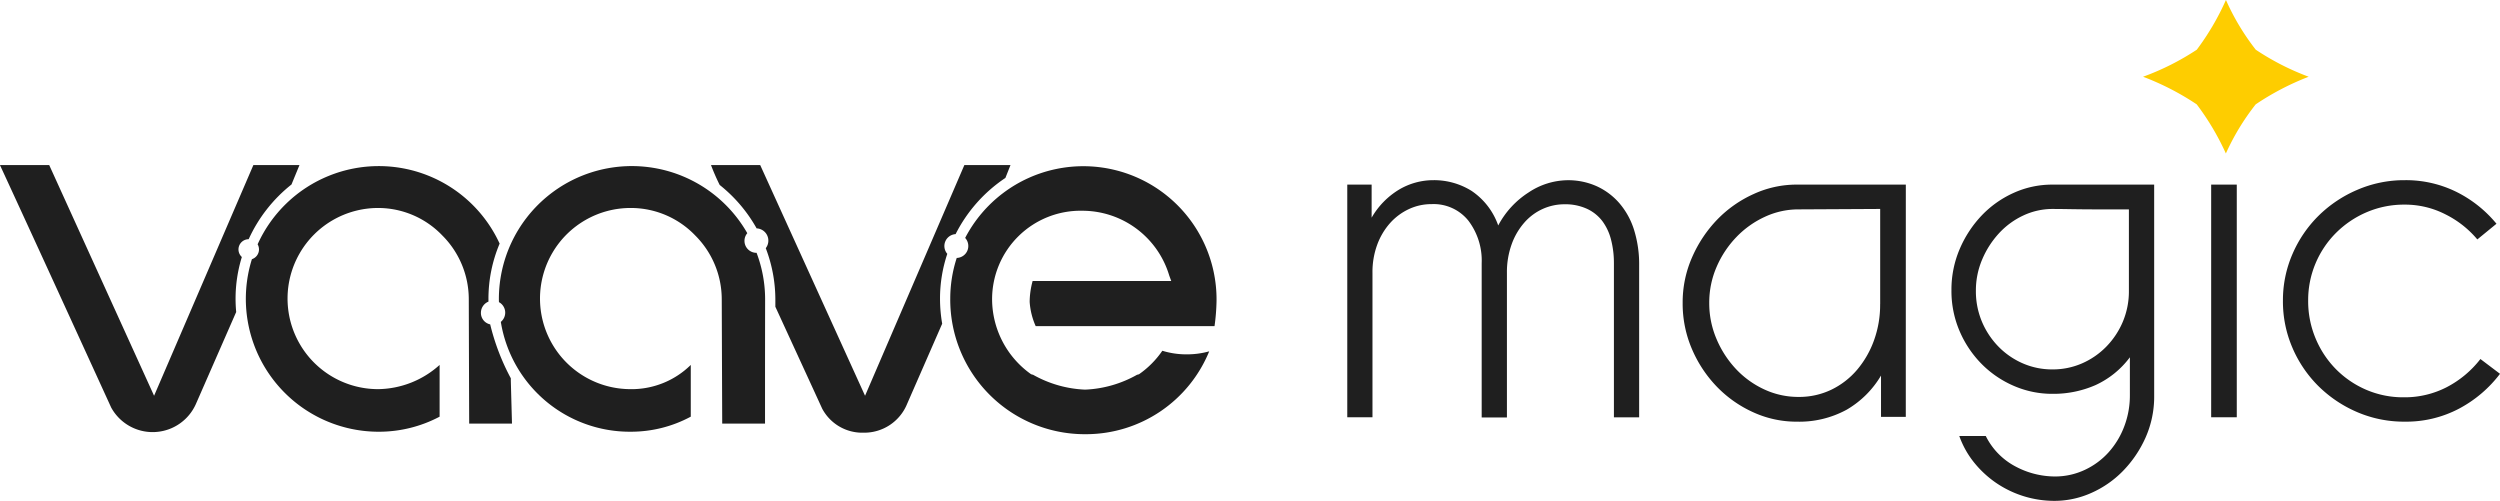 <svg xmlns="http://www.w3.org/2000/svg" width="165.952" height="33.246" viewBox="0 0 165.952 33.246">
  <g id="Group_3888" data-name="Group 3888" transform="translate(-70 -47.333)">
    <g id="Group_347" data-name="Group 347" transform="translate(70 58.286)">
      <g id="Group_337" data-name="Group 337">
        <path id="Path_1296" data-name="Path 1296" d="M681.924,3628.3l-6.592,15.315L668.37,3628.3H665.1c2.189,4.726,7.226,15.751,7.383,16.094a3.14,3.14,0,0,0,5.631-.247l2.668-6.091c-.026-.292-.041-.582-.041-.879a9.411,9.411,0,0,1,.417-2.773.678.678,0,0,1,.453-1.181,9.818,9.818,0,0,1,2.842-3.632l.531-1.291Z" transform="translate(-665.104 -3628.297)" fill="#1f1f1f"/>
      </g>
      <g id="Group_338" data-name="Group 338" transform="translate(16.322 0.073)">
        <path id="Path_1297" data-name="Path 1297" d="M704.826,3638.908a.776.776,0,0,1-.615-.777.8.8,0,0,1,.5-.733c0-.062,0-.124,0-.186a9.409,9.409,0,0,1,.742-3.665,8.826,8.826,0,0,0-16.065.047.674.674,0,0,1,.091.338.681.681,0,0,1-.47.648,8.82,8.82,0,0,0,8.417,11.455,8.621,8.621,0,0,0,4.043-1V3641.6a6.205,6.205,0,0,1-4.088,1.608,6.013,6.013,0,0,1,.014-12.026,5.9,5.9,0,0,1,4.25,1.821,5.982,5.982,0,0,1,1.76,4.243c0,.033.017,5.76.027,8.247h2.841l-.077-2.831v-.176A14.963,14.963,0,0,1,704.826,3638.908Z" transform="translate(-688.609 -3628.402)" fill="#1f1f1f"/>
      </g>
      <g id="Group_339" data-name="Group 339" transform="translate(33.112 0.073)">
        <path id="Path_1298" data-name="Path 1298" d="M729.9,3634.159h-.009a.794.794,0,0,1-.794-.794.786.786,0,0,1,.187-.51,8.824,8.824,0,0,0-16.49,4.356c0,.075,0,.148.006.222a.792.792,0,0,1,.123,1.31,8.675,8.675,0,0,0,8.629,7.291,8.376,8.376,0,0,0,3.98-1V3641.6a5.6,5.6,0,0,1-4.025,1.608,6.013,6.013,0,0,1,.06-12.026,5.916,5.916,0,0,1,4.257,1.821,5.986,5.986,0,0,1,1.764,4.243c0,.033.021,5.76.031,8.247h2.842l0-2.817c0-2.526.006-5.329.006-5.411A8.717,8.717,0,0,0,729.9,3634.159Z" transform="translate(-712.79 -3628.402)" fill="#1f1f1f"/>
      </g>
      <g id="Group_340" data-name="Group 340" transform="translate(47.195)">
        <path id="Path_1299" data-name="Path 1299" d="M749.892,3628.3l-6.593,15.315-6.961-15.315h-3.266a14.035,14.035,0,0,0,.577,1.321,9.8,9.8,0,0,1,2.453,2.883.814.814,0,0,1,.606,1.314,9.583,9.583,0,0,1,.637,3.445v.443c1.63,3.544,3.028,6.588,3.109,6.766a3.014,3.014,0,0,0,2.753,1.594,3.07,3.07,0,0,0,2.879-1.9l2.333-5.335a9.791,9.791,0,0,1-.144-1.656,9.394,9.394,0,0,1,.483-2.981.791.791,0,0,1,.551-1.308,9.785,9.785,0,0,1,3.306-3.731l.339-.854Z" transform="translate(-733.071 -3628.297)" fill="#1f1f1f"/>
      </g>
      <g id="Group_341" data-name="Group 341" transform="translate(63.079 0.079)">
        <path id="Path_1300" data-name="Path 1300" d="M761.217,3637.419a4.721,4.721,0,0,0,.4,1.612h11.871a13.611,13.611,0,0,0,.134-1.689,8.843,8.843,0,0,0-16.687-4.166.792.792,0,0,1-.559,1.328,8.711,8.711,0,0,0-.43,2.7,8.93,8.93,0,0,0,8.838,9h.227a8.842,8.842,0,0,0,8.124-5.5,5.443,5.443,0,0,1-1.5.2,5.347,5.347,0,0,1-1.611-.239,6.1,6.1,0,0,1-1.546,1.558l-.088.028h-.029a7.656,7.656,0,0,1-3.459.995h-.015a7.657,7.657,0,0,1-3.459-.995H761.4l-.089-.028a6.125,6.125,0,0,1-2.588-4.986,5.874,5.874,0,0,1,6.013-5.865,6.022,6.022,0,0,1,5.746,4.3l.132.362h-9.2A5.363,5.363,0,0,0,761.217,3637.419Z" transform="translate(-755.946 -3628.414)" fill="#1f1f1f"/>
      </g>
    </g>
    <g id="Group_3886" data-name="Group 3886" transform="translate(159.433 48.333)">
      <path id="Path_1315" data-name="Path 1315" d="M21.39-1.158H19.715V-11.38a6.182,6.182,0,0,0-.188-1.559,3.521,3.521,0,0,0-.578-1.242A2.718,2.718,0,0,0,17.925-15a3.454,3.454,0,0,0-1.5-.3,3.5,3.5,0,0,0-1.415.3,3.569,3.569,0,0,0-1.227.9,4.445,4.445,0,0,0-.852,1.444,5.466,5.466,0,0,0-.318,1.92v9.587H10.937V-11.38a4.38,4.38,0,0,0-.881-2.83,2.955,2.955,0,0,0-2.44-1.1,3.523,3.523,0,0,0-1.516.332,3.879,3.879,0,0,0-1.242.924,4.476,4.476,0,0,0-.852,1.429,5.259,5.259,0,0,0-.318,1.877v9.587H2.015V-16.606H3.632v2.195a5.2,5.2,0,0,1,1.819-1.862A4.467,4.467,0,0,1,7.732-16.9a4.7,4.7,0,0,1,2.527.707,4.586,4.586,0,0,1,1.776,2.3,5.849,5.849,0,0,1,2.021-2.195,4.744,4.744,0,0,1,2.57-.809,4.617,4.617,0,0,1,1.949.4,4.41,4.41,0,0,1,1.516,1.141,5.018,5.018,0,0,1,.967,1.776,7.669,7.669,0,0,1,.332,2.339Zm17.7-.029H37.445V-3.93a6.351,6.351,0,0,1-2.281,2.267,6.573,6.573,0,0,1-3.321.794A6.89,6.89,0,0,1,28.97-1.49a7.848,7.848,0,0,1-2.411-1.689,8.267,8.267,0,0,1-1.66-2.5,7.635,7.635,0,0,1-.621-3.075,7.416,7.416,0,0,1,.635-3.046,8.49,8.49,0,0,1,1.675-2.5A7.848,7.848,0,0,1,29-15.985a6.825,6.825,0,0,1,2.844-.621h7.248Zm-1.7-7.479v-6.324l-5.428.029a5.267,5.267,0,0,0-2.223.491,6.219,6.219,0,0,0-1.891,1.343,6.634,6.634,0,0,0-1.314,1.978,5.932,5.932,0,0,0-.491,2.4,6.035,6.035,0,0,0,.491,2.411,6.727,6.727,0,0,0,1.3,1.992,6.043,6.043,0,0,0,1.877,1.343,5.332,5.332,0,0,0,2.252.491,4.929,4.929,0,0,0,2.209-.491,5.232,5.232,0,0,0,1.7-1.328,6.352,6.352,0,0,0,1.112-1.949A6.917,6.917,0,0,0,37.387-8.666ZM55.578-2.6A6.689,6.689,0,0,1,55,.2a7.6,7.6,0,0,1-1.5,2.209,6.735,6.735,0,0,1-2.108,1.458,5.977,5.977,0,0,1-2.426.52A6.879,6.879,0,0,1,46.988,4.1a6.851,6.851,0,0,1-1.8-.837,6.834,6.834,0,0,1-1.5-1.343A6.012,6.012,0,0,1,42.642.084H44.4A4.583,4.583,0,0,0,46.4,2.119a5.592,5.592,0,0,0,2.57.65,4.635,4.635,0,0,0,1.992-.433,4.933,4.933,0,0,0,1.588-1.169,5.435,5.435,0,0,0,1.04-1.718,5.771,5.771,0,0,0,.375-2.079V-5.143A5.922,5.922,0,0,1,51.68-3.295a6.96,6.96,0,0,1-2.859.578,6.385,6.385,0,0,1-2.541-.52,6.757,6.757,0,0,1-2.137-1.444,7.025,7.025,0,0,1-1.473-2.18,6.742,6.742,0,0,1-.549-2.729,6.845,6.845,0,0,1,.549-2.743,7.484,7.484,0,0,1,1.458-2.223,6.753,6.753,0,0,1,2.122-1.5,6.163,6.163,0,0,1,2.57-.549h6.757ZM53.9-9.561v-5.4H51.8q-.837,0-1.689-.014t-1.256-.014a4.57,4.57,0,0,0-1.964.433,5.162,5.162,0,0,0-1.617,1.184,6,6,0,0,0-1.112,1.733,5.244,5.244,0,0,0-.419,2.079,5.194,5.194,0,0,0,.4,2.05,5.31,5.31,0,0,0,1.1,1.66,5.1,5.1,0,0,0,1.617,1.112,4.845,4.845,0,0,0,1.964.4,4.845,4.845,0,0,0,1.964-.4A5.1,5.1,0,0,0,52.4-5.85a5.31,5.31,0,0,0,1.1-1.66A5.194,5.194,0,0,0,53.9-9.561Zm7.161,8.4h-1.7V-16.606h1.7ZM78.534-4.046a8.275,8.275,0,0,1-2.714,2.31,7.521,7.521,0,0,1-3.609.866A7.861,7.861,0,0,1,69.063-1.5a8.3,8.3,0,0,1-2.57-1.718A8.046,8.046,0,0,1,64.76-5.764,7.758,7.758,0,0,1,64.125-8.9,7.687,7.687,0,0,1,64.76-12a8.046,8.046,0,0,1,1.732-2.541,8.3,8.3,0,0,1,2.57-1.718A7.861,7.861,0,0,1,72.21-16.9a7.575,7.575,0,0,1,3.436.78A8.11,8.11,0,0,1,78.3-14.007l-1.271,1.04a6.593,6.593,0,0,0-2.108-1.66,5.878,5.878,0,0,0-2.714-.65,6.3,6.3,0,0,0-2.527.505A6.485,6.485,0,0,0,67.648-13.4a6.33,6.33,0,0,0-1.357,2.021A6.282,6.282,0,0,0,65.8-8.9a6.387,6.387,0,0,0,.491,2.5,6.408,6.408,0,0,0,1.343,2.036A6.356,6.356,0,0,0,69.64-2.992a6.2,6.2,0,0,0,2.512.505,6.081,6.081,0,0,0,2.859-.679,6.771,6.771,0,0,0,2.223-1.862Z" transform="translate(-2.015 27.86)" fill="#1f1f1f"/>
      <path id="Path_1314" data-name="Path 1314" d="M176.987,3.3A16.962,16.962,0,0,0,180.5,5.095a17.633,17.633,0,0,0-3.518,1.834,15.626,15.626,0,0,0-1.979,3.26,17.059,17.059,0,0,0-1.935-3.26,17.7,17.7,0,0,0-3.562-1.834A17.045,17.045,0,0,0,173.073,3.3,17.076,17.076,0,0,0,175.008,0a15.656,15.656,0,0,0,1.979,3.3" transform="translate(-116.681 -1.001)" fill="#fecd00"/>
    </g>
  </g>
</svg>
